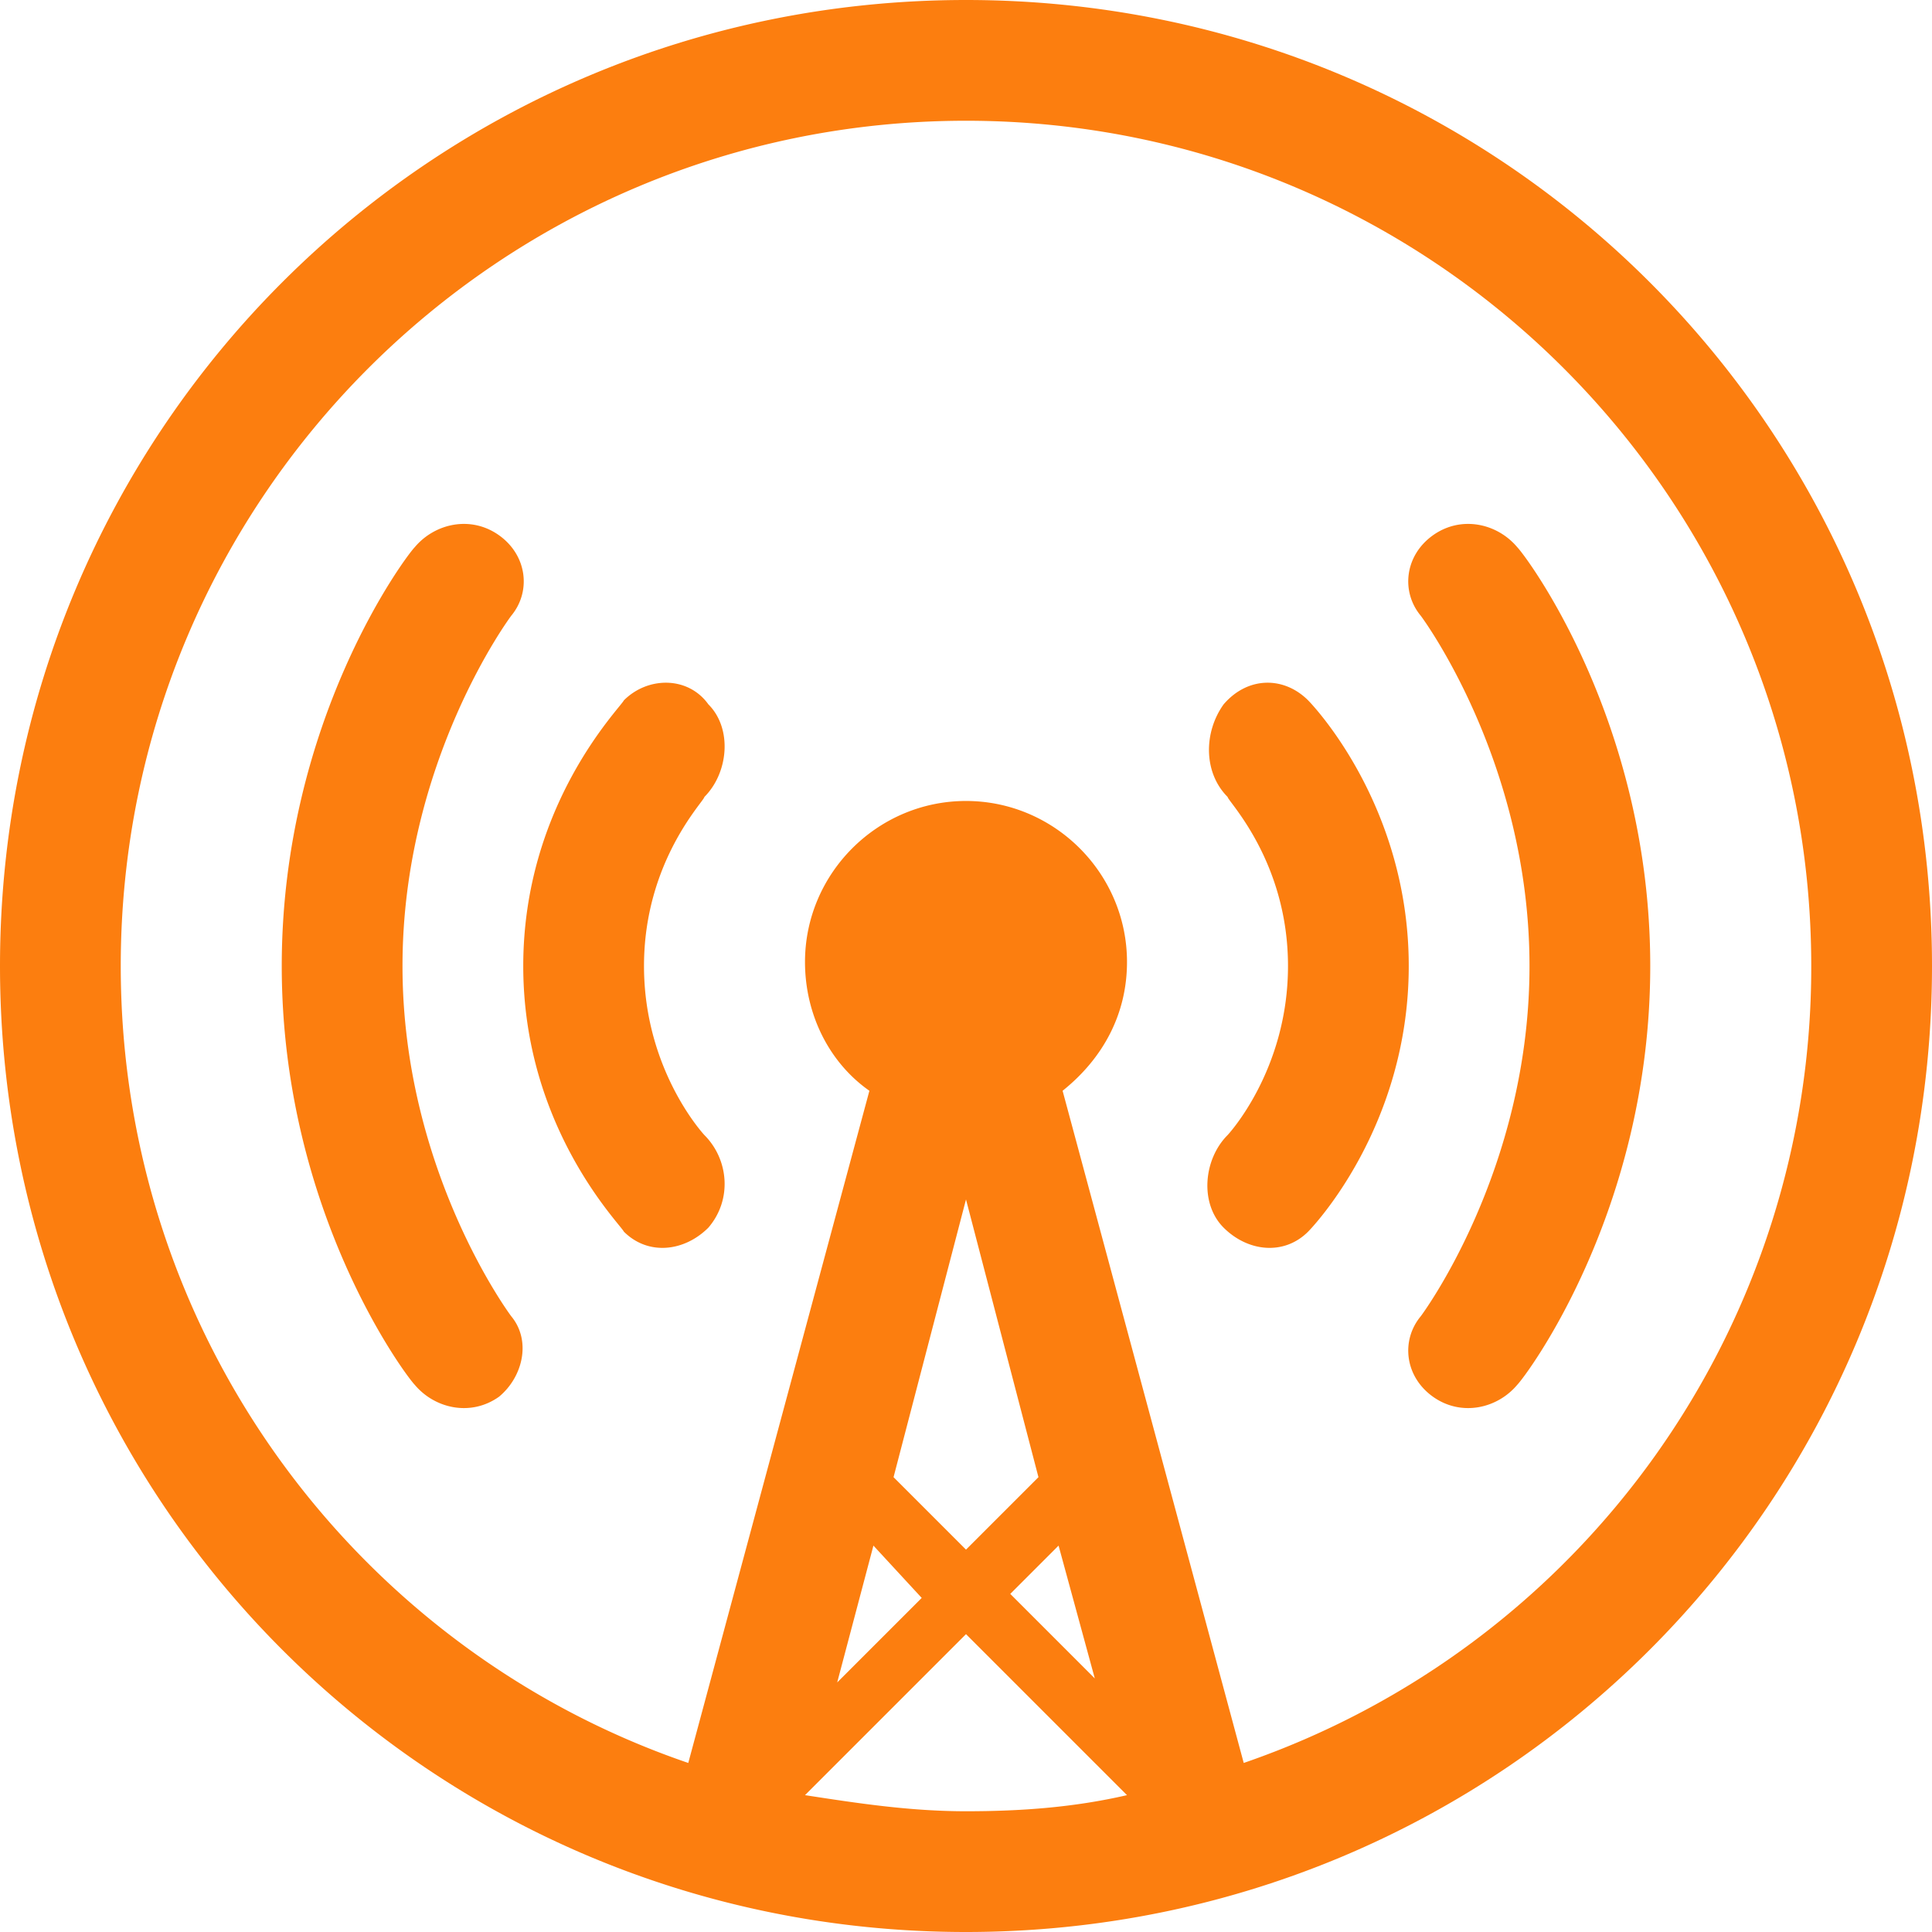 <svg data-v-2520df70="" data-v-5fd7a01c="" xmlns="http://www.w3.org/2000/svg" viewBox="0 0 36 36" class=""><path data-v-2520df70="" data-v-5fd7a01c="" fill="#FC7E0F" fill-rule="evenodd" d="M18 36C8.025 36 0 27.975 0 18S8.025 0 18 0s18 8.025 18 18-8.025 18-18 18zm0-7.125l1.35-1.35L18 22.35l-1.35 5.175 1.35 1.35zm-1.725-.075l-.675 2.55 1.575-1.575-.9-.975zm3.45 0l-.9.9 1.575 1.575-.675-2.475zM21 33.45l-3-3-3 3c.975.15 1.95.3 3 .3s2.025-.075 3-.3zm-3-31.2C9.3 2.25 2.25 9.3 2.25 18c0 6.9 4.425 12.75 10.575 14.85L16.2 20.325c-.75-.525-1.2-1.425-1.2-2.4 0-1.65 1.35-3 3-3s3 1.35 3 3c0 .975-.45 1.8-1.2 2.4l3.375 12.525A15.673 15.673 0 0033.75 18C33.75 9.3 26.7 2.25 18 2.25zM28.275 25.8c-.375.45-1.05.6-1.575.225-.525-.375-.6-1.05-.225-1.5 0 0 2.025-2.7 2.025-6.525s-2.025-6.525-2.025-6.525c-.375-.45-.3-1.125.225-1.5s1.2-.225 1.575.225c.15.15 2.475 3.225 2.475 7.8 0 4.575-2.325 7.65-2.475 7.8zM22.8 22.875c-.45-.45-.375-1.275.075-1.725 0 0 1.125-1.2 1.125-3.15s-1.125-3.075-1.125-3.15c-.45-.45-.45-1.2-.075-1.725.45-.525 1.125-.525 1.575-.075.075.075 1.875 1.95 1.875 4.95s-1.8 4.875-1.875 4.95c-.45.45-1.125.375-1.575-.075zm-9.6 0c-.45.45-1.125.525-1.575.075C11.55 22.8 9.75 21 9.75 18s1.8-4.8 1.875-4.95c.45-.45 1.2-.45 1.575.075.45.45.375 1.275-.075 1.725 0 .075-1.125 1.2-1.125 3.15s1.125 3.15 1.125 3.15c.45.45.525 1.2.075 1.725zm-3.9 3.15c-.525.375-1.2.225-1.575-.225-.15-.15-2.475-3.225-2.475-7.8 0-4.575 2.325-7.65 2.475-7.8.375-.45 1.05-.6 1.575-.225.525.375.6 1.05.225 1.5 0 0-2.025 2.7-2.025 6.525s2.025 6.525 2.025 6.525c.375.45.225 1.125-.225 1.5z"></path></svg>